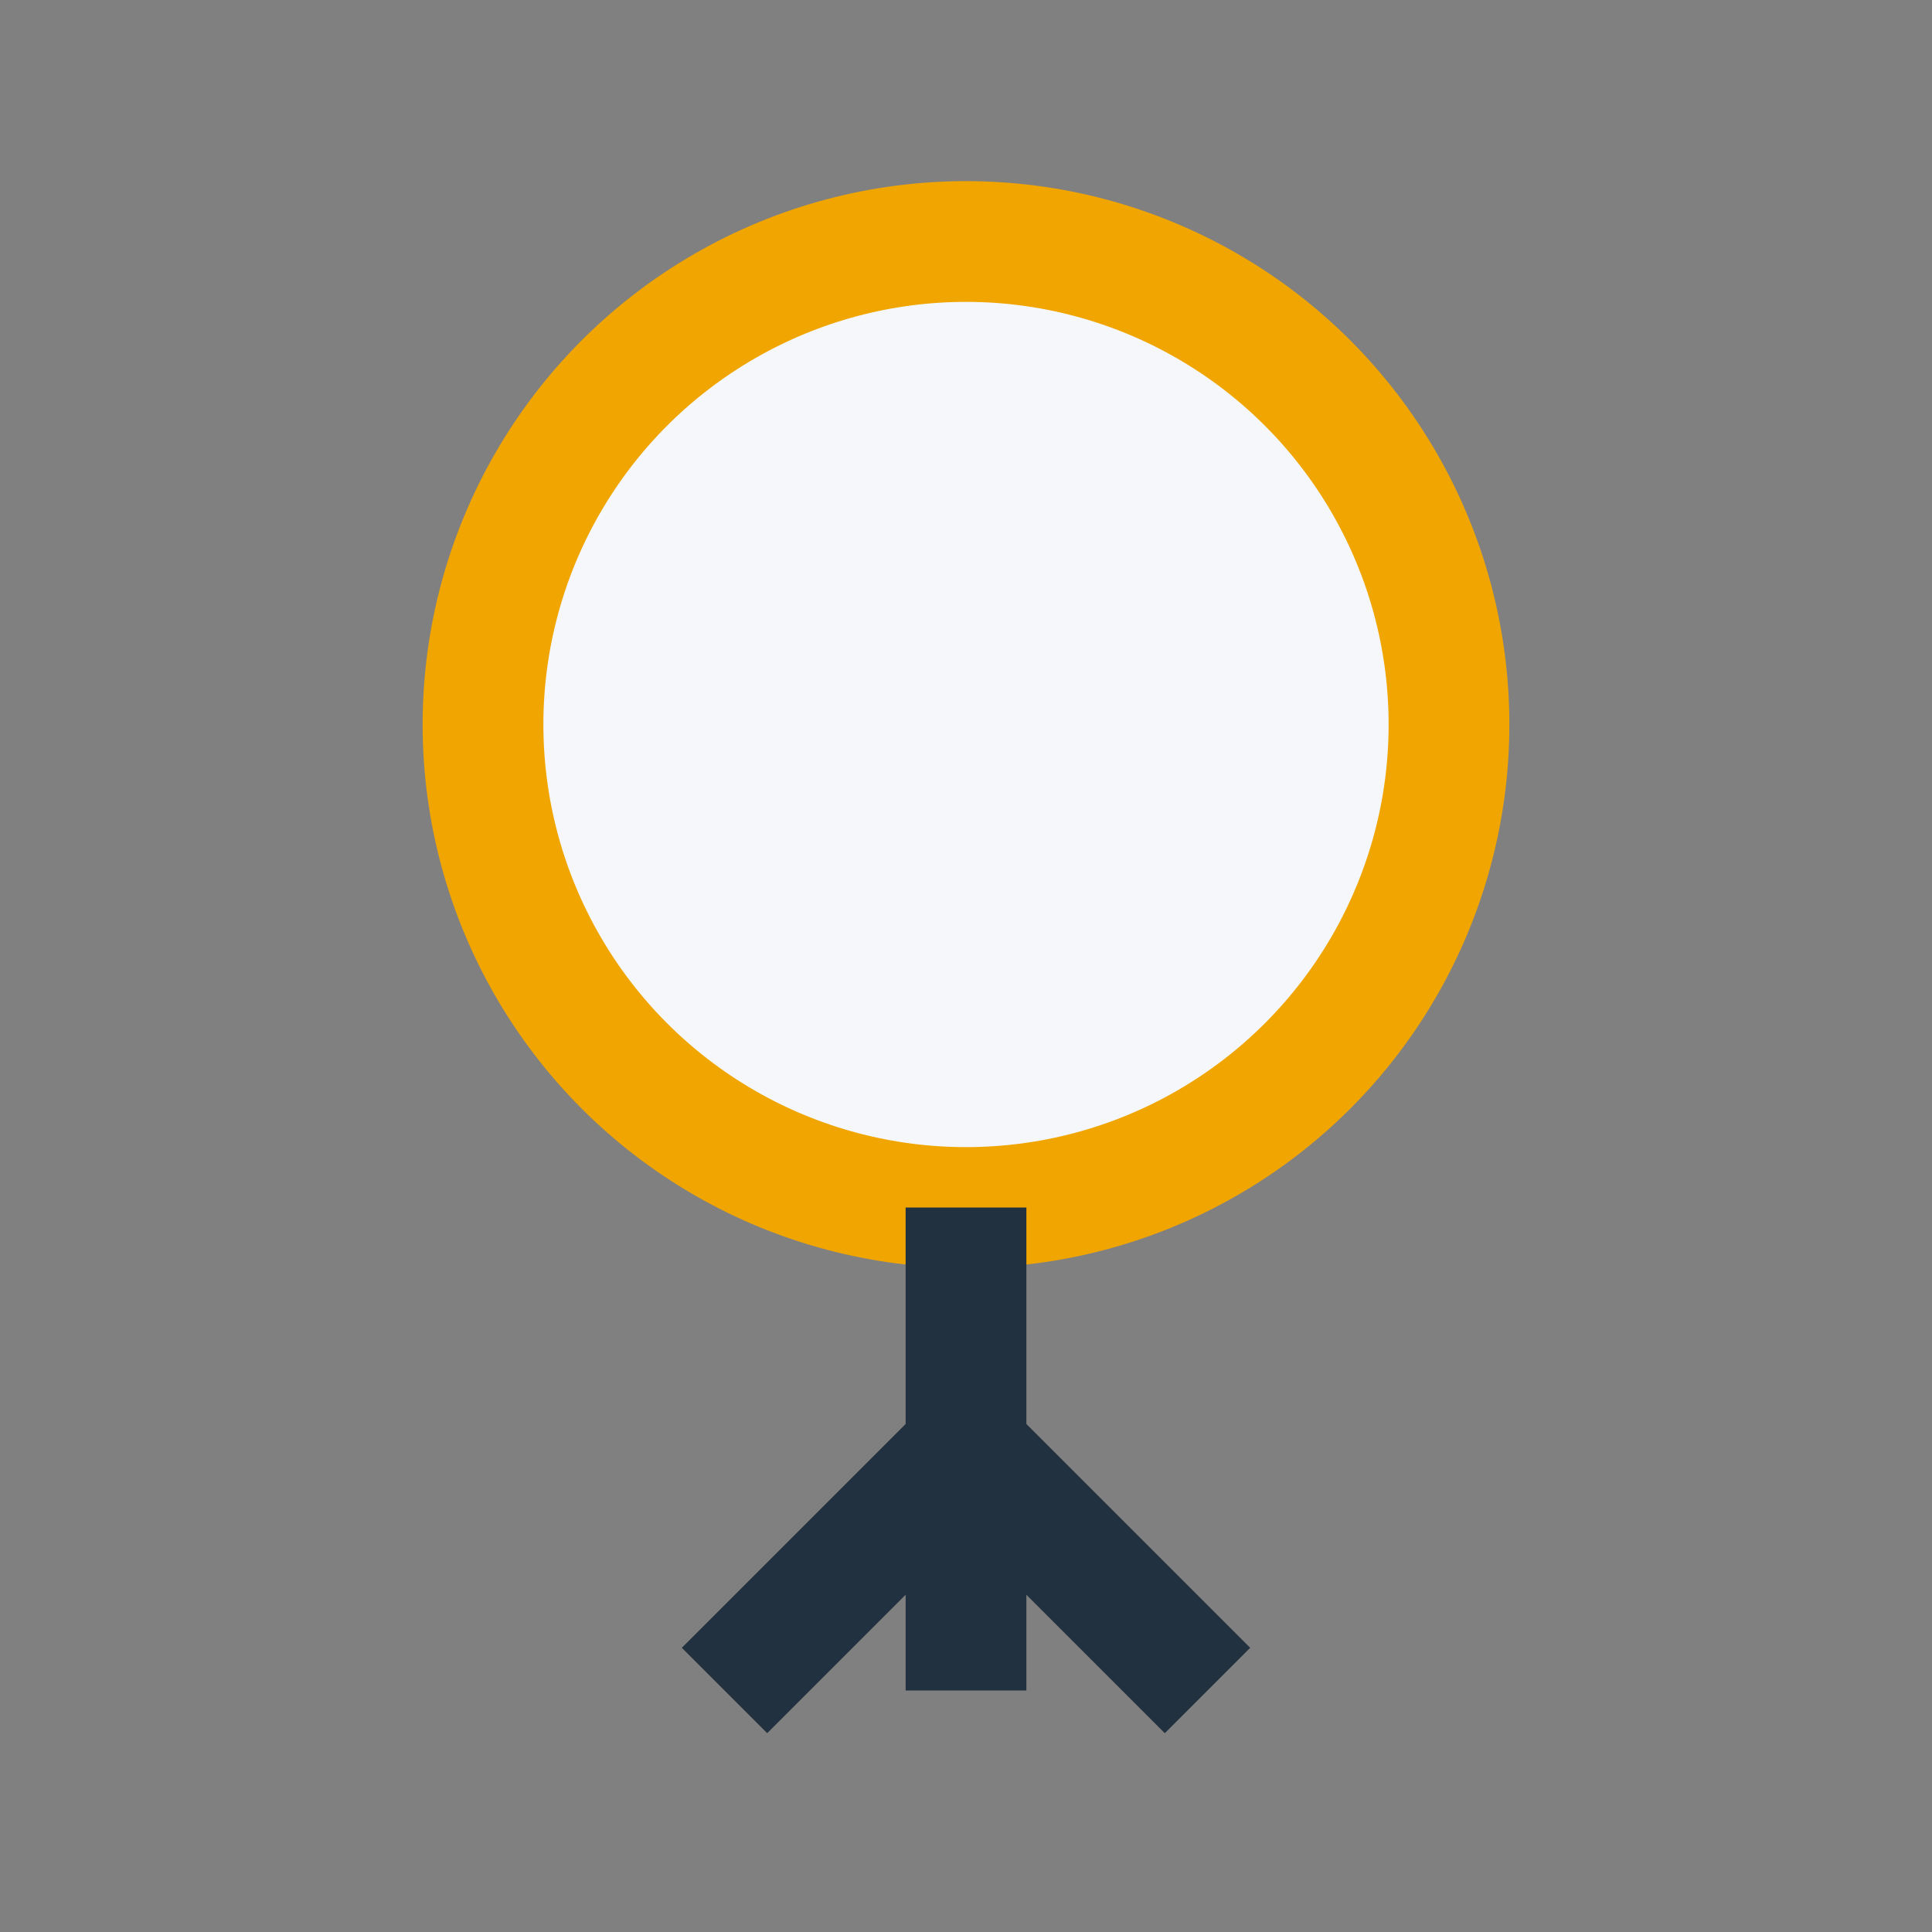 <?xml version="1.0" encoding="UTF-8"?>
<svg xmlns="http://www.w3.org/2000/svg" width="32" height="32" viewBox="0 0 32 32"><rect x="0" y="0" width="32" height="32" fill="#808080" stroke="none"/><circle cx="16" cy="12" r="8" fill="#F5F7FA" stroke="#F0A500" stroke-width="2"/><path d="M16 20v8M12 28l4-4 4 4" stroke="#22313F" stroke-width="2" fill="none"/></svg>